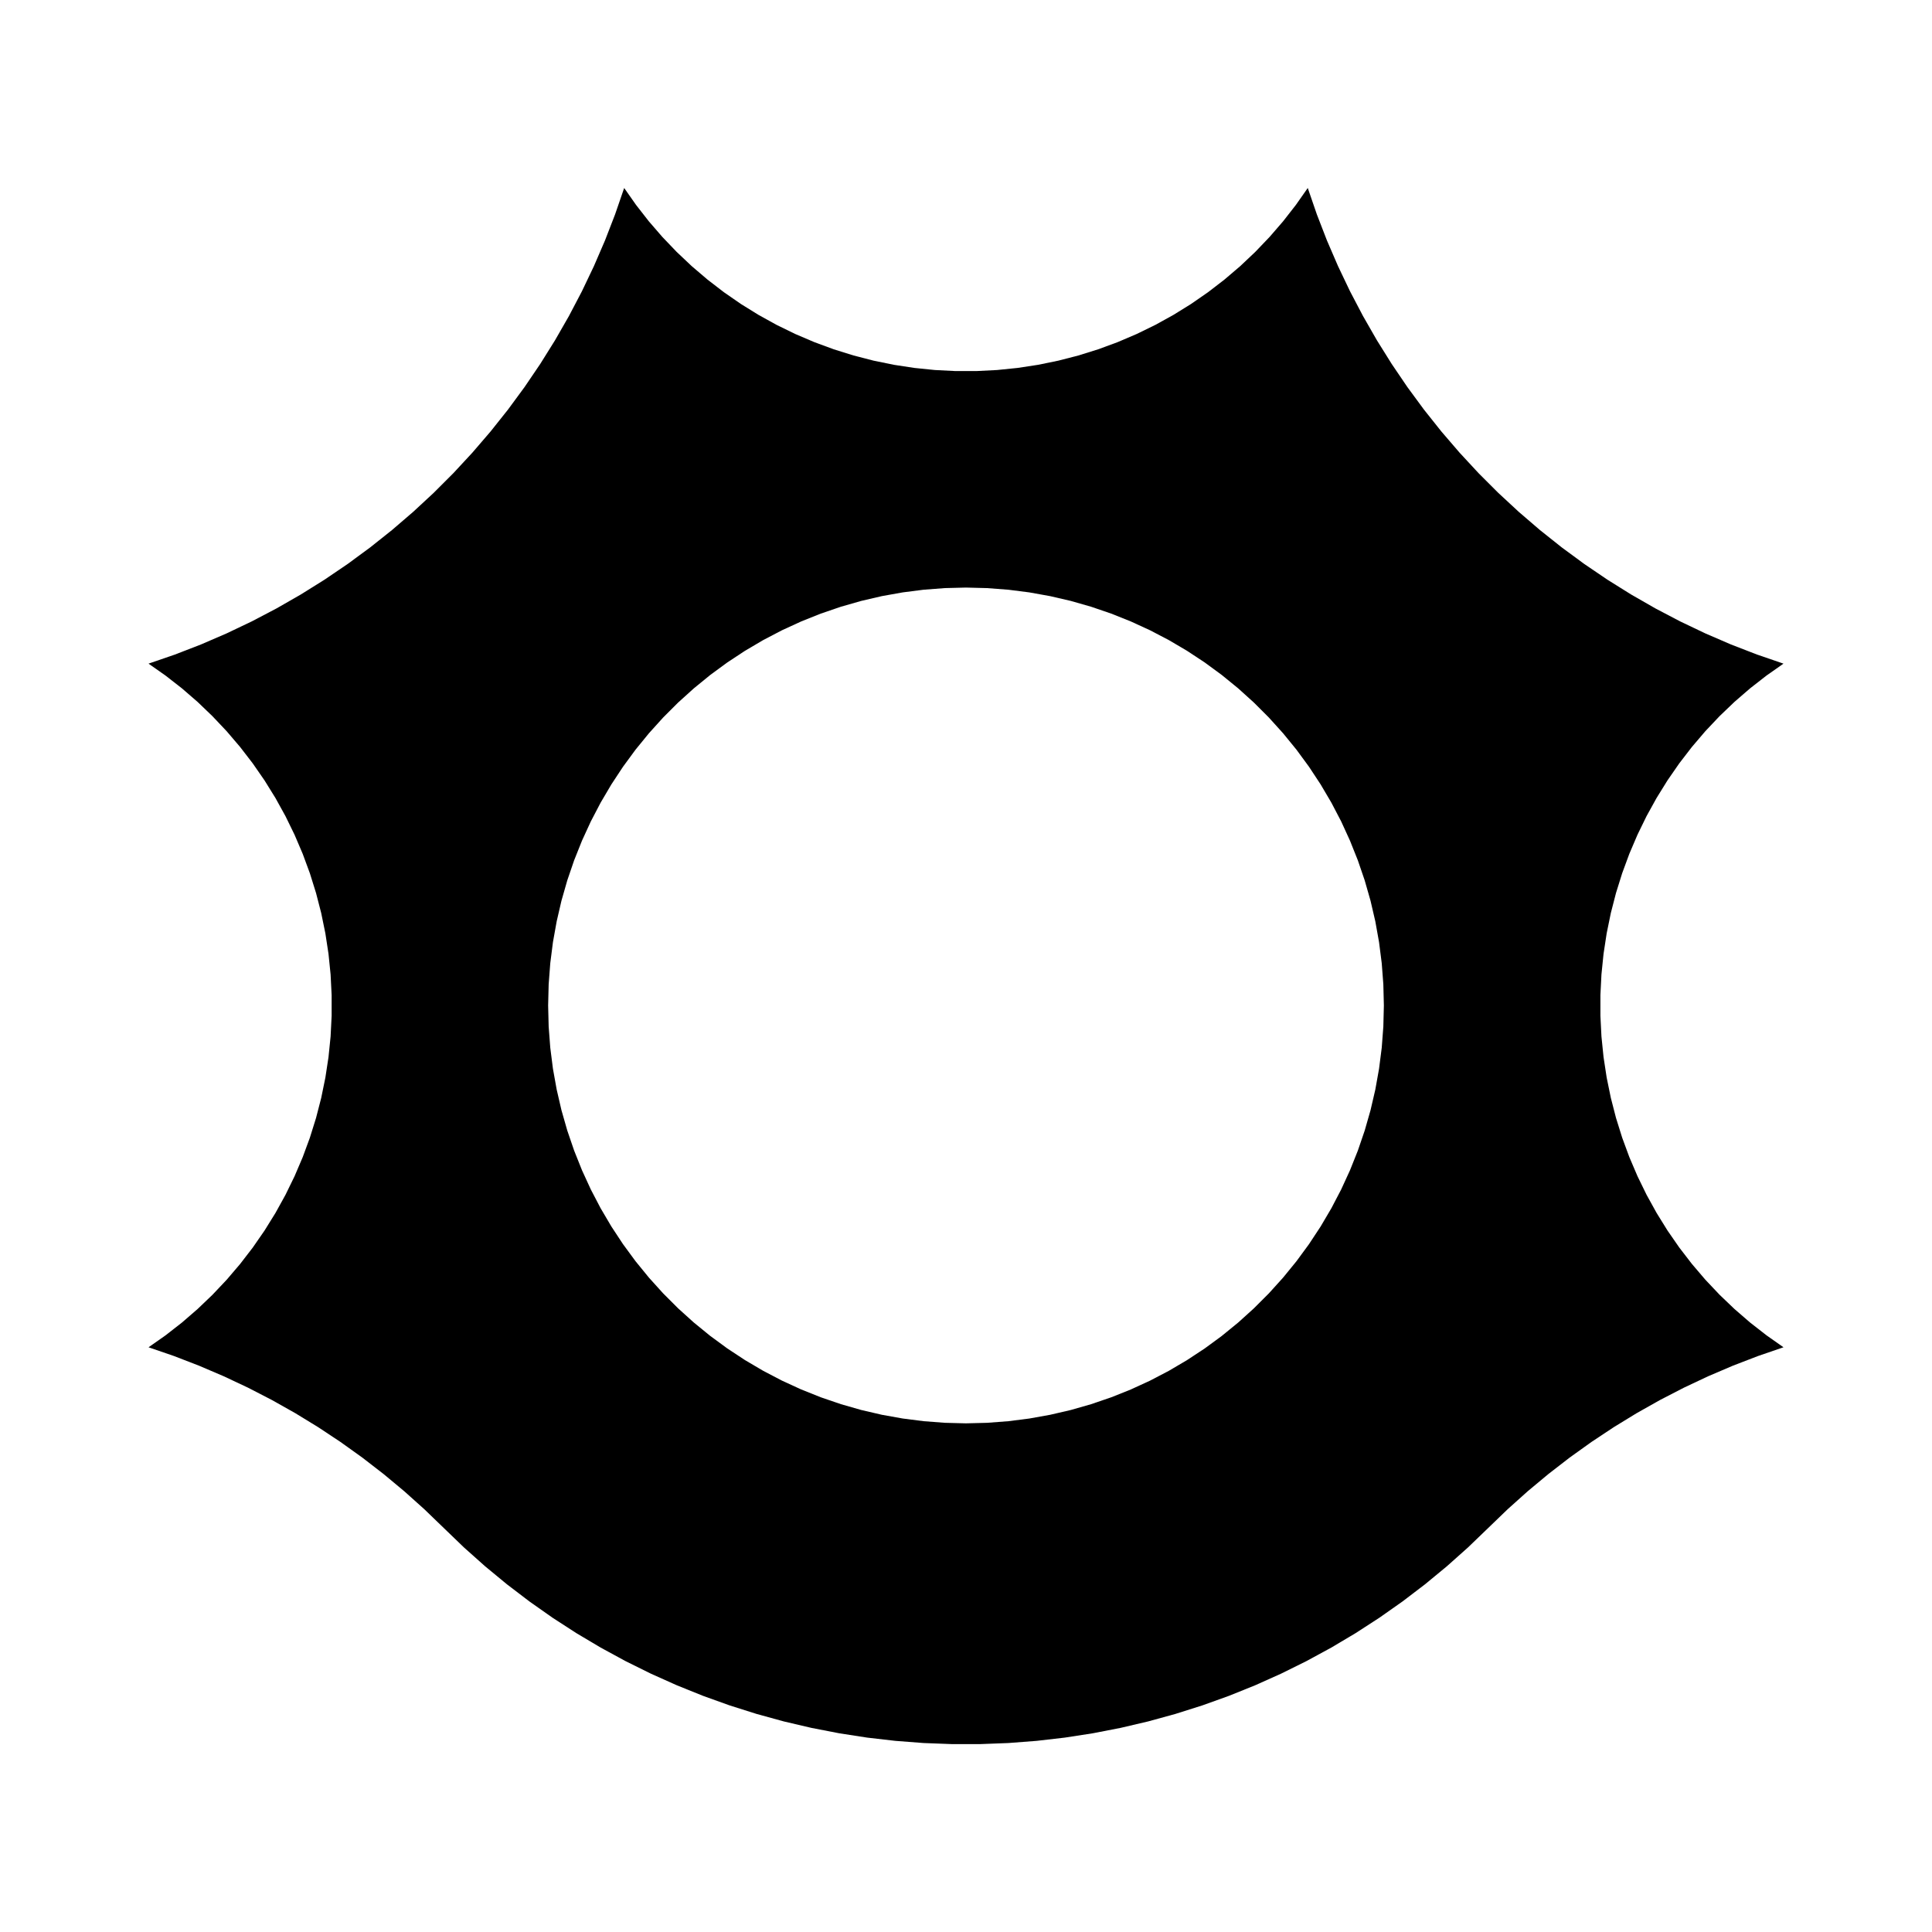 <?xml version="1.0" encoding="UTF-8"?>
<!-- Uploaded to: SVG Repo, www.svgrepo.com, Generator: SVG Repo Mixer Tools -->
<svg fill="#000000" width="800px" height="800px" version="1.1" viewBox="144 144 512 512" xmlns="http://www.w3.org/2000/svg">
 <path d="m400 521.2 5.609-0.141 5.594-0.426 5.566-0.707 5.523-0.992 5.465-1.266 5.394-1.543 5.309-1.816 5.211-2.082 5.098-2.34 4.973-2.598 4.836-2.848 4.684-3.086 4.523-3.32 4.348-3.547 4.16-3.762 3.969-3.969 3.762-4.164 3.547-4.348 3.32-4.523 3.086-4.684 2.848-4.836 2.598-4.973 2.34-5.098 2.082-5.211 1.816-5.309 1.543-5.394 1.27-5.465 0.988-5.523 0.711-5.566 0.426-5.594 0.141-5.609-0.141-5.609-0.426-5.594-0.711-5.566-0.988-5.523-1.27-5.465-1.543-5.394-1.816-5.309-2.082-5.211-2.336-5.106-2.598-4.973-2.848-4.836-3.086-4.684-3.32-4.523-3.547-4.348-3.762-4.164-3.969-3.969-4.16-3.762-4.348-3.547-4.523-3.32-4.684-3.086-4.836-2.848-4.973-2.598-5.098-2.34-5.211-2.082-5.309-1.816-5.394-1.543-5.465-1.266-5.523-0.992-5.566-0.707-5.594-0.426-5.613-0.145-5.609 0.141-5.594 0.426-5.566 0.711-5.523 0.988-5.465 1.27-5.394 1.543-5.309 1.816-5.211 2.082-5.098 2.34-4.973 2.598-4.836 2.848-4.684 3.086-4.523 3.32-4.348 3.547-4.164 3.762-3.969 3.969-3.762 4.164-3.547 4.348-3.32 4.523-3.086 4.684-2.848 4.836-2.598 4.973-2.34 5.098-2.082 5.211-1.816 5.309-1.543 5.394-1.266 5.465-0.992 5.523-0.707 5.566-0.426 5.594-0.141 5.609 0.141 5.609 0.426 5.594 0.707 5.566 0.992 5.523 1.266 5.465 1.543 5.394 1.816 5.309 2.082 5.211 2.34 5.098 2.598 4.973 2.848 4.836 3.086 4.684 3.32 4.523 3.547 4.348 3.762 4.164 3.969 3.969 4.164 3.762 4.348 3.547 4.523 3.32 4.684 3.086 4.836 2.848 4.973 2.598 5.098 2.34 5.211 2.082 5.309 1.816 5.394 1.543 5.465 1.27 5.523 0.988 5.566 0.711 5.594 0.426 5.609 0.145m-216.64-201.33 7-2.41 6.902-2.672 6.797-2.934 6.684-3.188 6.555-3.438 6.422-3.684 6.277-3.922 6.125-4.156 5.965-4.387 5.793-4.609 5.613-4.824 5.43-5.031 5.234-5.234 5.031-5.43 4.824-5.613 4.609-5.793 4.387-5.965 4.156-6.125 3.922-6.277 3.684-6.422 3.438-6.555 3.188-6.684 2.934-6.797 2.672-6.902 2.41-7 3.152 4.492 3.375 4.328 3.59 4.152 3.793 3.965 3.988 3.769 4.176 3.562 4.348 3.348 4.516 3.125 4.664 2.891 4.805 2.656 4.934 2.406 5.047 2.156 5.148 1.898 5.238 1.637 5.316 1.371 5.379 1.102 5.426 0.828 5.461 0.555 5.481 0.277h5.488l5.481-0.277 5.461-0.555 5.426-0.828 5.379-1.102 5.316-1.371 5.238-1.637 5.148-1.898 5.047-2.156 4.934-2.406 4.805-2.656 4.664-2.891 4.512-3.125 4.348-3.348 4.176-3.562 3.988-3.769 3.793-3.965 3.59-4.152 3.375-4.328 3.152-4.492 2.41 7 2.672 6.902 2.934 6.797 3.188 6.684 3.438 6.555 3.684 6.422 3.922 6.277 4.156 6.125 4.387 5.965 4.609 5.793 4.824 5.613 5.031 5.43 5.234 5.234 5.43 5.031 5.613 4.824 5.793 4.609 5.965 4.387 6.125 4.156 6.277 3.922 6.422 3.684 6.555 3.438 6.684 3.188 6.797 2.934 6.902 2.672 7.019 2.41-4.492 3.152-4.328 3.375-4.152 3.59-3.965 3.793-3.769 3.988-3.562 4.176-3.348 4.348-3.125 4.516-2.891 4.664-2.656 4.805-2.406 4.934-2.156 5.047-1.898 5.148-1.637 5.238-1.371 5.316-1.102 5.379-0.828 5.426-0.555 5.461-0.277 5.481v5.488l0.277 5.481 0.555 5.461 0.828 5.426 1.102 5.379 1.371 5.316 1.637 5.238 1.898 5.148 2.156 5.047 2.406 4.934 2.656 4.805 2.891 4.664 3.125 4.516 3.348 4.348 3.562 4.176 3.769 3.988 3.965 3.793 4.152 3.59 4.328 3.375 4.492 3.16-6.734 2.312-6.644 2.555-6.547 2.797-6.441 3.031-6.328 3.266-6.203 3.492-6.07 3.715-5.934 3.934-5.785 4.144-5.629 4.356-5.469 4.555-5.301 4.75-5.125 4.941-5.402 5.199-5.598 4.992-5.785 4.773-5.965 4.547-6.137 4.316-6.293 4.078-6.445 3.832-6.59 3.582-6.723 3.328-6.844 3.07-6.957 2.805-7.059 2.535-7.148 2.262-7.234 1.988-7.305 1.711-7.363 1.43-7.414 1.145-7.449 0.859-7.477 0.574-7.496 0.285h-7.5l-7.496-0.285-7.477-0.574-7.449-0.859-7.41-1.145-7.363-1.43-7.301-1.707-7.231-1.988-7.152-2.262-7.059-2.535-6.957-2.805-6.844-3.066-6.723-3.328-6.586-3.582-6.449-3.832-6.297-4.074-6.133-4.316-5.965-4.547-5.785-4.773-5.598-4.988-5.402-5.203-5.121-4.941-5.301-4.75-5.469-4.555-5.633-4.356-5.785-4.144-5.934-3.934-6.07-3.715-6.203-3.492-6.328-3.266-6.441-3.031-6.547-2.797-6.641-2.566-6.734-2.312 4.492-3.152 4.328-3.375 4.152-3.59 3.965-3.793 3.769-3.988 3.562-4.176 3.348-4.348 3.125-4.512 2.894-4.664 2.656-4.805 2.406-4.934 2.156-5.047 1.898-5.148 1.637-5.238 1.371-5.316 1.102-5.379 0.828-5.426 0.555-5.461 0.277-5.481v-5.488l-0.277-5.481-0.555-5.461-0.828-5.426-1.102-5.379-1.371-5.316-1.637-5.238-1.898-5.148-2.156-5.047-2.406-4.934-2.656-4.805-2.891-4.664-3.125-4.512-3.348-4.348-3.562-4.176-3.769-3.988-3.969-3.809-4.152-3.59-4.328-3.375-4.492-3.152" fill-rule="evenodd"/>
</svg>